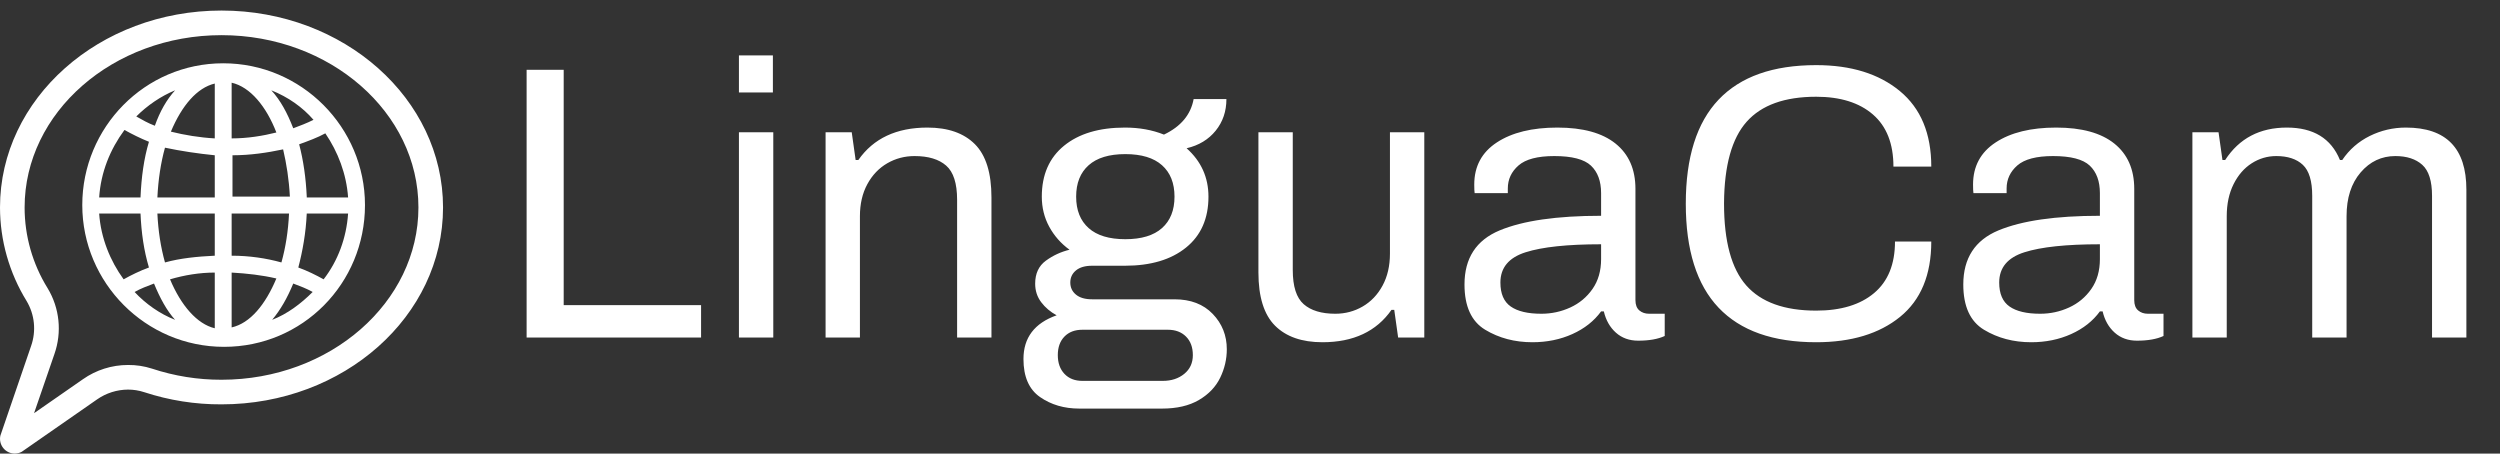 <?xml version="1.0" encoding="UTF-8"?>
<svg width="237px" height="43px" viewBox="0 0 237 43" version="1.1" xmlns="http://www.w3.org/2000/svg" xmlns:xlink="http://www.w3.org/1999/xlink">
    <rect x="0" y="0" width="237" height="43" fill="#333333" stroke="none"/>
    <title>LinguaCam-logo</title>
    <g id="LinguaMap-logo" stroke="none" stroke-width="1" fill="none" fill-rule="evenodd">
        <g id="LinguaCam-logo" fill="#FFFFFF">
            <g>
                <path d="M66.462,32 L66.462,28.929 L53.438,28.929 L53.438,6.618 L49.923,6.618 L49.923,32 L66.462,32 Z M73.27,8.764 L73.27,5.249 L70.051,5.249 L70.051,8.764 L73.27,8.764 Z M73.307,32 L73.307,12.538 L70.051,12.538 L70.051,32 L73.307,32 Z M81.521,32 L81.521,20.493 C81.521,19.334 81.755,18.322 82.224,17.459 C82.693,16.596 83.322,15.936 84.111,15.479 C84.9,15.023 85.764,14.795 86.701,14.795 C88.008,14.795 89.007,15.097 89.698,15.701 C90.389,16.306 90.734,17.385 90.734,18.939 L90.734,18.939 L90.734,32 L93.99,32 L93.99,18.717 C93.99,16.398 93.466,14.715 92.418,13.666 C91.369,12.618 89.871,12.094 87.922,12.094 C84.987,12.094 82.804,13.118 81.373,15.165 L81.373,15.165 L81.114,15.165 L80.744,12.538 L78.265,12.538 L78.265,32 L81.521,32 Z M110.159,38.734 C111.565,38.734 112.731,38.463 113.656,37.92 C114.581,37.377 115.253,36.674 115.672,35.811 C116.091,34.948 116.301,34.047 116.301,33.11 C116.301,31.803 115.857,30.686 114.969,29.762 C114.081,28.837 112.872,28.374 111.343,28.374 L111.343,28.374 L103.536,28.374 C102.87,28.374 102.358,28.226 102.001,27.93 C101.643,27.634 101.464,27.252 101.464,26.783 C101.464,26.314 101.643,25.932 102.001,25.636 C102.358,25.34 102.87,25.192 103.536,25.192 L103.536,25.192 L106.644,25.192 C109.086,25.192 111.016,24.619 112.434,23.471 C113.853,22.325 114.562,20.715 114.562,18.643 C114.562,16.818 113.871,15.288 112.49,14.055 C113.649,13.784 114.568,13.229 115.246,12.39 C115.925,11.551 116.264,10.552 116.264,9.393 L116.264,9.393 L113.156,9.393 C112.885,10.873 111.947,11.995 110.344,12.76 C109.234,12.316 108.001,12.094 106.644,12.094 C104.202,12.094 102.278,12.668 100.872,13.815 C99.466,14.961 98.763,16.571 98.763,18.643 C98.763,19.679 98.997,20.629 99.466,21.492 C99.935,22.355 100.576,23.083 101.39,23.675 C100.576,23.872 99.83,24.218 99.151,24.711 C98.473,25.204 98.134,25.932 98.134,26.894 C98.134,27.56 98.325,28.146 98.707,28.651 C99.09,29.157 99.577,29.57 100.169,29.891 C98.072,30.631 97.024,32.012 97.024,34.035 C97.024,35.712 97.548,36.915 98.597,37.642 C99.645,38.37 100.884,38.734 102.315,38.734 L102.315,38.734 L110.159,38.734 Z M106.681,22.676 C105.152,22.676 103.992,22.325 103.203,21.622 C102.414,20.919 102.019,19.926 102.019,18.643 C102.019,17.36 102.414,16.367 103.203,15.665 C103.992,14.961 105.152,14.61 106.681,14.61 C108.21,14.61 109.37,14.961 110.159,15.665 C110.948,16.367 111.343,17.36 111.343,18.643 C111.343,19.926 110.948,20.919 110.159,21.622 C109.37,22.325 108.21,22.676 106.681,22.676 Z M110.233,36.107 L102.611,36.107 C101.896,36.107 101.328,35.885 100.909,35.441 C100.49,34.997 100.28,34.405 100.28,33.665 C100.28,32.925 100.49,32.339 100.909,31.907 C101.328,31.476 101.896,31.26 102.611,31.26 L102.611,31.26 L110.714,31.26 C111.429,31.26 112.003,31.476 112.434,31.907 C112.866,32.339 113.082,32.925 113.082,33.665 C113.082,34.405 112.811,34.997 112.268,35.441 C111.725,35.885 111.047,36.107 110.233,36.107 L110.233,36.107 Z M125.366,32.444 C128.301,32.444 130.484,31.42 131.915,29.373 L131.915,29.373 L132.174,29.373 L132.544,32 L135.023,32 L135.023,12.538 L131.767,12.538 L131.767,24.045 C131.767,25.204 131.533,26.216 131.064,27.079 C130.595,27.942 129.966,28.602 129.177,29.058 C128.388,29.515 127.524,29.743 126.587,29.743 C125.28,29.743 124.281,29.441 123.59,28.837 C122.899,28.232 122.554,27.153 122.554,25.599 L122.554,25.599 L122.554,12.538 L119.298,12.538 L119.298,25.821 C119.298,28.14 119.822,29.823 120.871,30.872 C121.919,31.92 123.417,32.444 125.366,32.444 Z M145.272,32.444 C146.653,32.444 147.917,32.185 149.065,31.667 C150.212,31.149 151.118,30.434 151.784,29.521 L151.784,29.521 L152.043,29.521 C152.24,30.36 152.623,31.032 153.19,31.538 C153.757,32.043 154.46,32.296 155.299,32.296 C156.335,32.296 157.174,32.148 157.815,31.852 L157.815,31.852 L157.815,29.743 L156.335,29.743 C155.965,29.743 155.657,29.638 155.41,29.428 C155.163,29.219 155.04,28.892 155.04,28.448 L155.04,28.448 L155.04,17.903 C155.04,16.053 154.411,14.622 153.153,13.611 C151.895,12.6 150.057,12.094 147.64,12.094 C145.247,12.094 143.336,12.563 141.905,13.5 C140.474,14.437 139.759,15.769 139.759,17.496 C139.759,17.891 139.771,18.162 139.796,18.31 L139.796,18.31 L142.941,18.31 L142.941,17.866 C142.941,17.003 143.28,16.275 143.958,15.683 C144.637,15.091 145.765,14.795 147.344,14.795 C149.021,14.795 150.181,15.097 150.822,15.701 C151.463,16.306 151.784,17.175 151.784,18.31 L151.784,18.31 L151.784,20.456 C147.591,20.456 144.384,20.919 142.164,21.843 C139.944,22.768 138.834,24.477 138.834,26.968 C138.834,29.04 139.488,30.471 140.795,31.26 C142.102,32.049 143.595,32.444 145.272,32.444 Z M146.123,29.743 C144.84,29.743 143.872,29.515 143.219,29.058 C142.565,28.602 142.238,27.844 142.238,26.783 C142.238,25.377 143.034,24.421 144.625,23.916 C146.215,23.41 148.602,23.157 151.784,23.157 L151.784,23.157 L151.784,24.563 C151.784,25.673 151.513,26.616 150.97,27.393 C150.427,28.171 149.724,28.756 148.861,29.151 C147.998,29.546 147.085,29.743 146.123,29.743 Z M172.171,32.444 C175.501,32.444 178.153,31.642 180.126,30.039 C182.099,28.436 183.086,26.055 183.086,22.898 L183.086,22.898 L179.645,22.898 C179.645,25.044 178.985,26.672 177.666,27.782 C176.346,28.892 174.514,29.447 172.171,29.447 C169.162,29.447 166.954,28.651 165.548,27.061 C164.142,25.47 163.439,22.886 163.439,19.309 L163.439,19.309 L163.439,19.235 C163.464,15.683 164.179,13.118 165.585,11.539 C166.991,9.96 169.186,9.171 172.171,9.171 C174.465,9.171 176.26,9.732 177.554,10.854 C178.85,11.977 179.497,13.623 179.497,15.794 L179.497,15.794 L183.086,15.794 C183.086,12.661 182.093,10.275 180.107,8.634 C178.122,6.994 175.476,6.174 172.171,6.174 C168.076,6.174 164.993,7.266 162.921,9.448 C160.849,11.632 159.813,14.918 159.813,19.309 C159.813,23.7 160.849,26.986 162.921,29.169 C164.993,31.352 168.076,32.444 172.171,32.444 Z M192.558,32.444 C193.939,32.444 195.203,32.185 196.351,31.667 C197.498,31.149 198.404,30.434 199.07,29.521 L199.07,29.521 L199.329,29.521 C199.526,30.36 199.909,31.032 200.476,31.538 C201.043,32.043 201.746,32.296 202.585,32.296 C203.621,32.296 204.46,32.148 205.101,31.852 L205.101,31.852 L205.101,29.743 L203.621,29.743 C203.251,29.743 202.943,29.638 202.696,29.428 C202.449,29.219 202.326,28.892 202.326,28.448 L202.326,28.448 L202.326,17.903 C202.326,16.053 201.697,14.622 200.439,13.611 C199.181,12.6 197.343,12.094 194.926,12.094 C192.533,12.094 190.622,12.563 189.191,13.5 C187.76,14.437 187.045,15.769 187.045,17.496 C187.045,17.891 187.057,18.162 187.082,18.31 L187.082,18.31 L190.227,18.31 L190.227,17.866 C190.227,17.003 190.566,16.275 191.244,15.683 C191.923,15.091 193.051,14.795 194.63,14.795 C196.307,14.795 197.467,15.097 198.108,15.701 C198.749,16.306 199.07,17.175 199.07,18.31 L199.07,18.31 L199.07,20.456 C194.877,20.456 191.67,20.919 189.45,21.843 C187.23,22.768 186.12,24.477 186.12,26.968 C186.12,29.04 186.774,30.471 188.081,31.26 C189.388,32.049 190.881,32.444 192.558,32.444 Z M193.409,29.743 C192.126,29.743 191.158,29.515 190.505,29.058 C189.851,28.602 189.524,27.844 189.524,26.783 C189.524,25.377 190.32,24.421 191.911,23.916 C193.501,23.41 195.888,23.157 199.07,23.157 L199.07,23.157 L199.07,24.563 C199.07,25.673 198.799,26.616 198.256,27.393 C197.713,28.171 197.01,28.756 196.147,29.151 C195.284,29.546 194.371,29.743 193.409,29.743 Z M211.095,32 L211.095,20.493 C211.095,19.334 211.311,18.322 211.743,17.459 C212.174,16.596 212.748,15.936 213.463,15.479 C214.178,15.023 214.955,14.795 215.794,14.795 C216.879,14.795 217.718,15.072 218.31,15.627 C218.902,16.183 219.198,17.163 219.198,18.569 L219.198,18.569 L219.198,32 L222.454,32 L222.454,20.493 C222.454,18.766 222.898,17.385 223.786,16.349 C224.674,15.313 225.772,14.795 227.079,14.795 C228.164,14.795 229.015,15.072 229.632,15.627 C230.249,16.183 230.557,17.163 230.557,18.569 L230.557,18.569 L230.557,32 L233.813,32 L233.813,17.977 C233.813,14.055 231.901,12.094 228.078,12.094 C226.869,12.094 225.728,12.359 224.655,12.889 C223.583,13.42 222.713,14.178 222.047,15.165 L222.047,15.165 L221.825,15.165 C220.986,13.118 219.309,12.094 216.793,12.094 C214.228,12.094 212.279,13.118 210.947,15.165 L210.947,15.165 L210.688,15.165 L210.318,12.538 L207.839,12.538 L207.839,32 L211.095,32 Z" id="LinguaCam" fill-rule="nonzero"></path>
                <g id="logo/-LinguaCam-mark" transform="translate(0, 1)">
                    <g id="LinguaCam-logomark">
                        <path d="M34.6,18.44 C34.6,11.08 28.6,5 21.16,5 C13.72,5 7.8,11.08 7.8,18.44 C7.8,25.8 13.8,31.88 21.24,31.88 C28.68,31.88 34.6,25.88 34.6,18.44 Z M21.96,30.04 L21.96,24.84 C23.4,24.92 24.84,25.08 26.2,25.4 C25.16,27.88 23.72,29.64 21.96,30.04 Z M21.96,23.24 L21.96,19.24 L27.4,19.24 C27.32,20.92 27.08,22.44 26.68,23.88 C25.24,23.48 23.64,23.24 21.96,23.24 Z M29.08,19.24 L33,19.24 C32.84,21.56 32.04,23.72 30.68,25.48 C29.96,25.08 29.16,24.68 28.28,24.36 C28.68,22.84 29,21.08 29.08,19.24 Z M29.08,17.64 C29,15.88 28.76,14.2 28.36,12.68 C29.24,12.36 30.12,12.04 30.84,11.64 C32.04,13.4 32.84,15.48 33,17.72 L29.08,17.72 L29.08,17.64 Z M27.48,17.64 L22.04,17.64 L22.04,13.72 C23.72,13.72 25.32,13.48 26.84,13.16 C27.16,14.52 27.4,16.04 27.48,17.64 Z M20.36,12.12 C18.92,12.04 17.48,11.8 16.2,11.48 C17.24,9 18.68,7.32 20.36,6.92 L20.36,12.12 Z M20.36,13.72 L20.36,17.72 L14.92,17.72 C15,16.04 15.24,14.44 15.64,13 C17.16,13.32 18.76,13.56 20.36,13.72 Z M21.96,12.12 L21.96,6.84 C23.72,7.24 25.24,9.08 26.2,11.56 C24.92,11.88 23.48,12.12 21.96,12.12 Z M14.68,10.92 C14.04,10.68 13.48,10.36 12.92,10.04 C13.96,9 15.24,8.12 16.6,7.56 C15.8,8.44 15.16,9.56 14.68,10.92 Z M14.12,12.44 C13.64,14.04 13.4,15.8 13.32,17.72 L9.4,17.72 C9.56,15.32 10.44,13.16 11.8,11.32 C12.52,11.72 13.32,12.12 14.12,12.44 Z M13.32,19.24 C13.4,21.08 13.64,22.76 14.12,24.36 C13.24,24.68 12.44,25.08 11.72,25.48 C10.44,23.72 9.56,21.56 9.4,19.24 L13.32,19.24 L13.32,19.24 Z M14.92,19.24 L20.36,19.24 L20.36,23.24 C18.68,23.32 17.08,23.48 15.64,23.88 C15.24,22.44 15,20.92 14.92,19.24 Z M20.36,24.84 L20.36,30.12 C18.68,29.72 17.16,27.96 16.12,25.48 C17.48,25.08 18.92,24.84 20.36,24.84 Z M25.8,29.32 C26.6,28.36 27.24,27.24 27.8,25.88 C28.44,26.12 29.08,26.36 29.64,26.68 C28.52,27.8 27.24,28.76 25.8,29.32 Z M29.72,10.36 C29.08,10.68 28.44,10.92 27.8,11.16 C27.24,9.72 26.6,8.52 25.72,7.56 C27.32,8.2 28.68,9.16 29.72,10.36 Z M12.76,26.68 C13.32,26.36 13.96,26.12 14.6,25.88 C15.16,27.24 15.8,28.44 16.6,29.32 C15.16,28.76 13.8,27.8 12.76,26.68 Z" id="globe"></path>
                        <path d="M21,0 C9.403,0 0,8.358 0,18.667 C0.006,21.798 0.878,24.867 2.52,27.533 C3.289,28.819 3.446,30.38 2.949,31.794 L0.033,40.306 C-0.056,40.719 0.047,41.15 0.312,41.479 C0.578,41.808 0.977,42 1.4,42 C1.63,41.999 1.856,41.941 2.058,41.832 L9.198,36.867 C10.059,36.265 11.083,35.939 12.133,35.933 C12.653,35.933 13.17,36.015 13.664,36.176 C16.031,36.954 18.508,37.345 21,37.333 C32.597,37.333 42,28.975 42,18.667 C42,8.358 32.597,0 21,0 Z M21,35 C18.76,35.005 16.533,34.649 14.406,33.945 C13.672,33.709 12.905,33.592 12.133,33.6 C10.603,33.6 9.11,34.073 7.859,34.953 L3.229,38.169 L5.157,32.569 C5.888,30.494 5.652,28.201 4.513,26.32 C3.088,24.021 2.333,21.371 2.333,18.667 C2.333,9.66 10.705,2.333 21,2.333 C31.295,2.333 39.667,9.66 39.667,18.667 C39.667,27.673 31.295,35 21,35 Z" id="Shape"></path>
                    </g>
                </g>
            </g>
        </g>
    </g>
</svg>